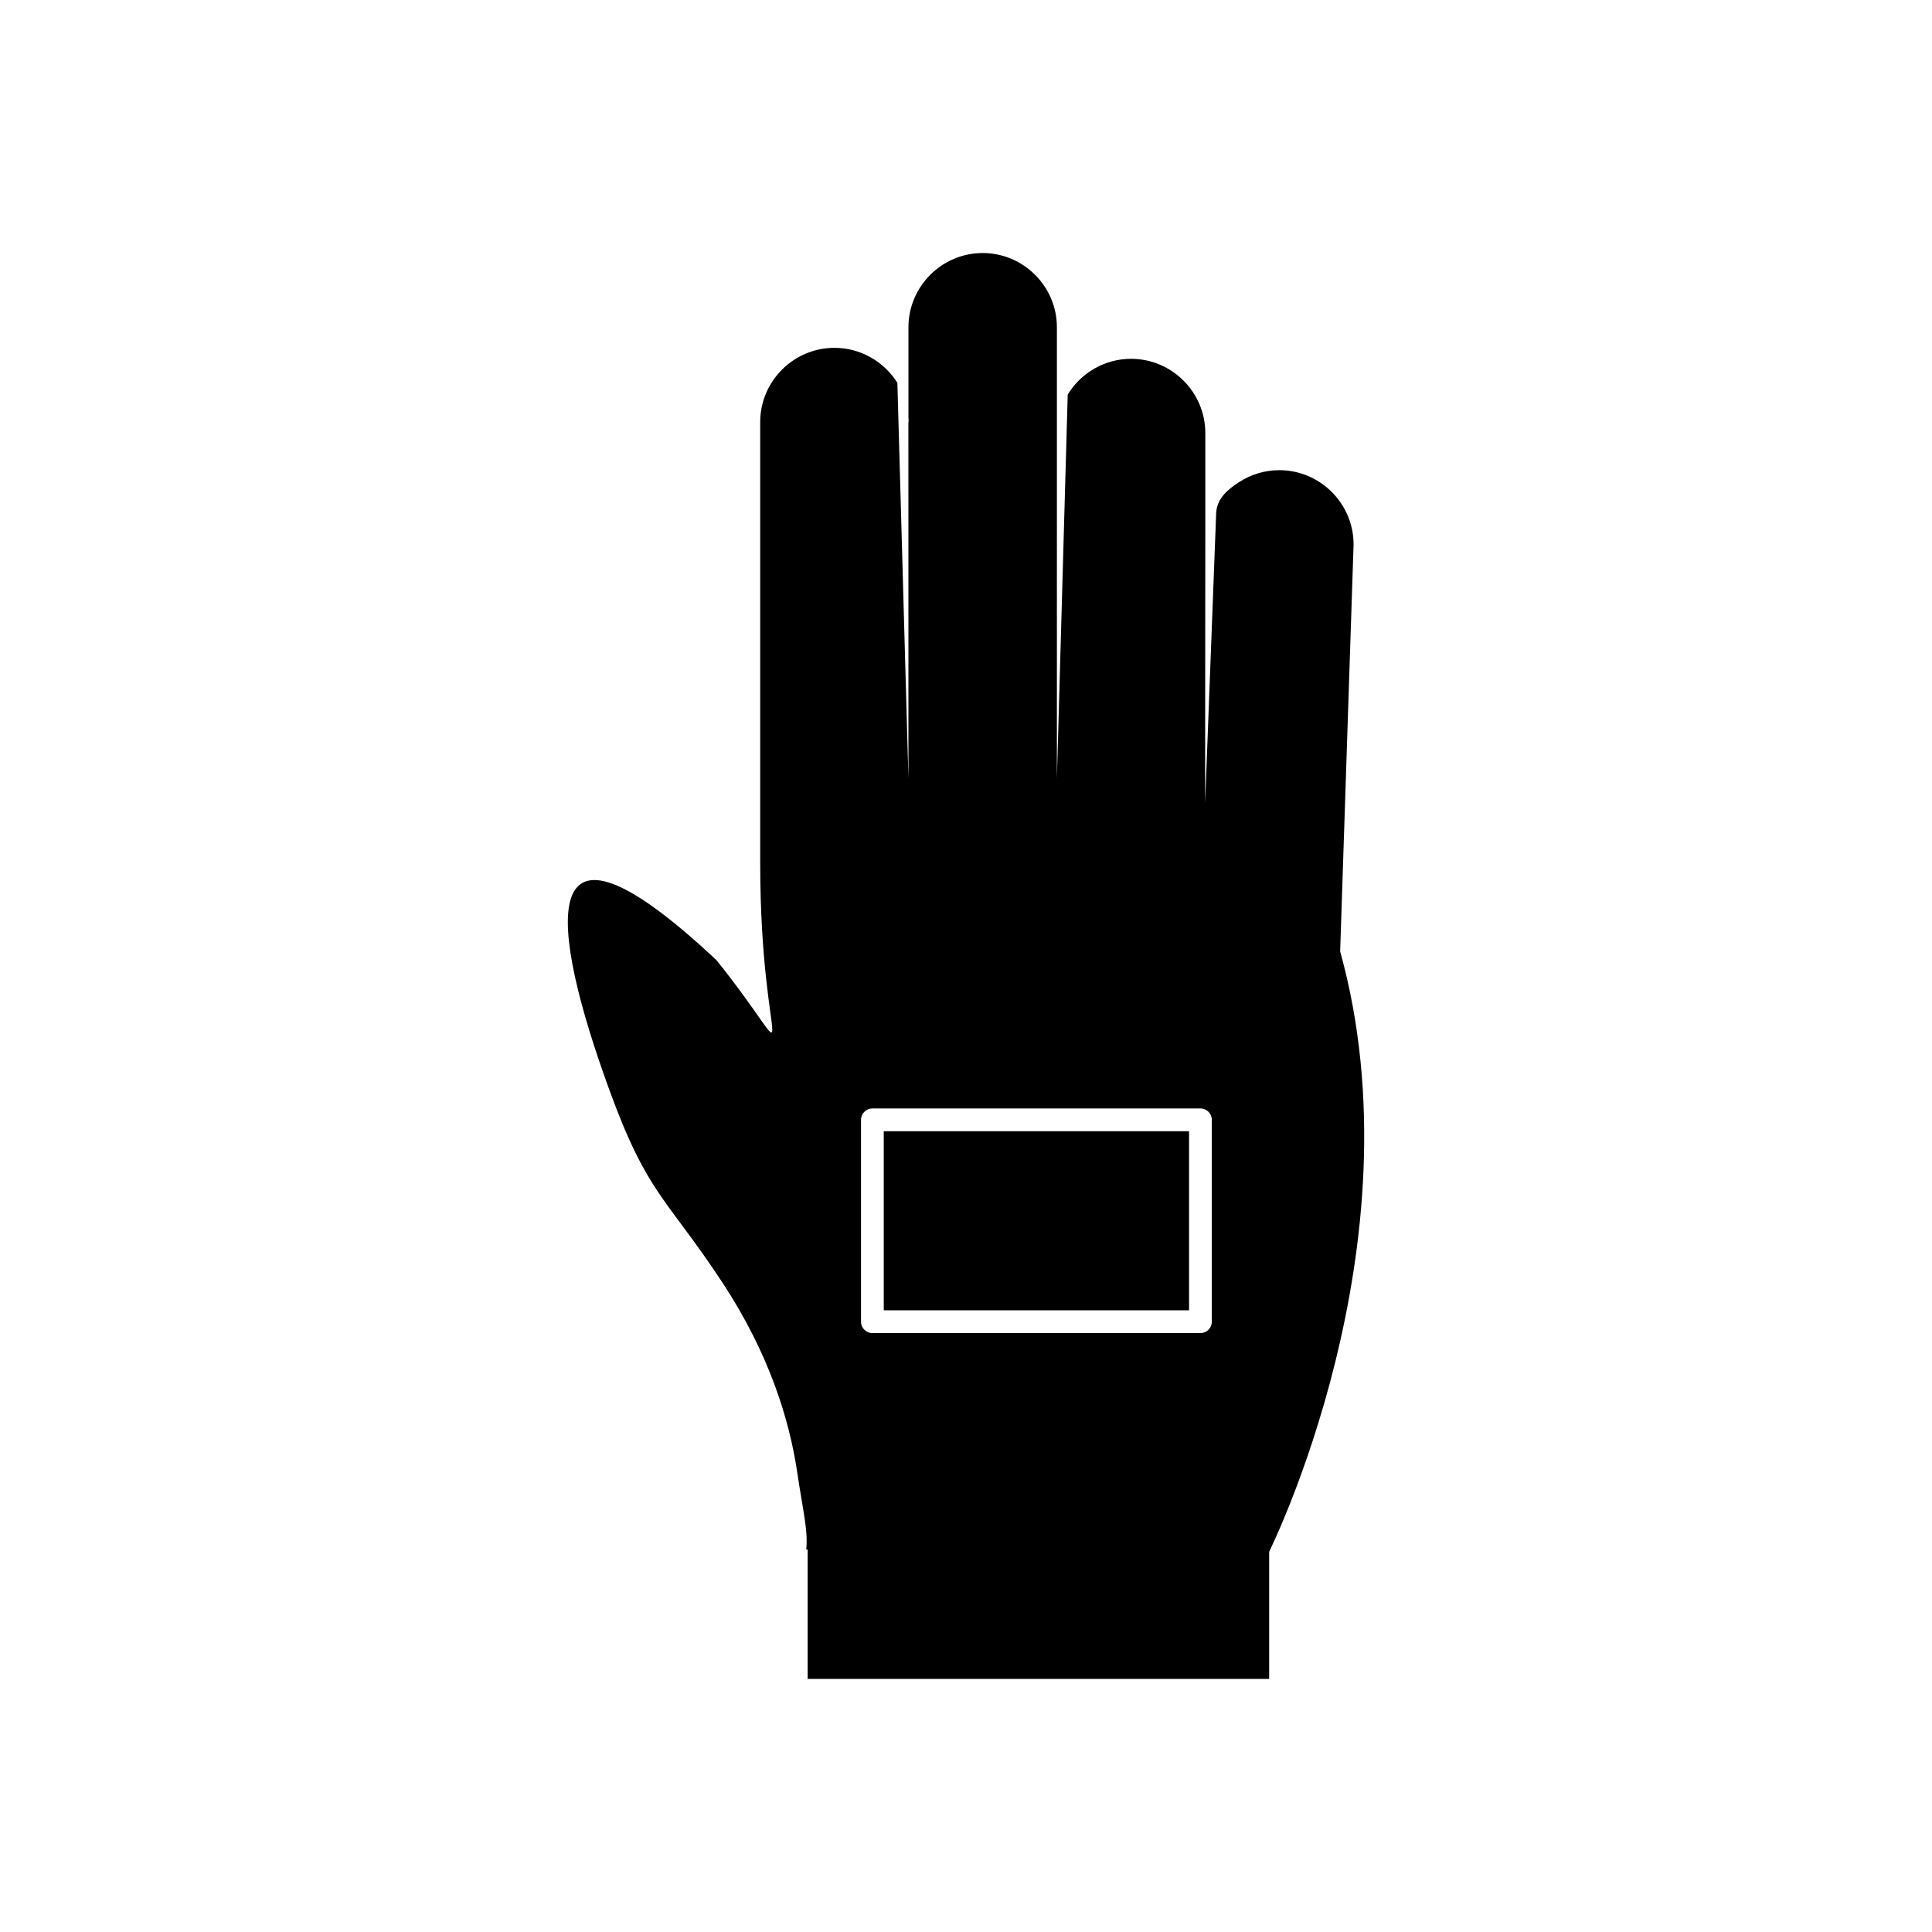 <?xml version="1.0" encoding="UTF-8"?>
<!-- Uploaded to: ICON Repo, www.svgrepo.com, Generator: ICON Repo Mixer Tools -->
<svg fill="#000000" width="800px" height="800px" version="1.1" viewBox="144 144 512 512" xmlns="http://www.w3.org/2000/svg">
 <g fill-rule="evenodd">
  <path d="m472.37 271.77c3.078-2.004 6.746-3.168 10.672-3.168 10.82 0 19.672 8.852 19.672 19.672l-3.559 107.86c21.656 77.965-18.809 159.06-18.809 159.06l-122.68-0.539c0.496-5.25-0.844-10.012-2.406-20.555-2.043-13.754-7.371-31.332-19.867-50.293-14.812-22.469-19.781-23.164-29.934-51.039-15.637-42.918-20.965-80.637 28.434-34.293 23.949 29.867 11.57 27.379 11.57-25.992v-116.63c0-10.82 8.852-19.672 19.672-19.672 7.012 0 13.199 3.719 16.684 9.281l2.93 104.81-0.016-96.133c0.051 0.562 0.074 1.133 0.074 1.711l-0.059 0.016v-25.137c0-10.82 8.852-19.672 19.672-19.672 10.82 0 19.672 8.852 19.672 19.672v27.371l-0.012 0.668c0-0.223 0.004-0.441 0.012-0.66v92.164l2.867-101.72c3.465-5.66 9.707-9.461 16.793-9.461 10.82 0 19.672 8.852 19.672 19.672v24.762l-0.004 4.738-0.047 66.727v1.785l2.926-76.727c0.145-3.84 2.922-6.238 6.074-8.289zm-97.176 165.98h86.934c1.664 0 3.016 1.352 3.016 3.016v53.5c0 1.664-1.352 3.016-3.016 3.016h-86.934c-1.664 0-3.016-1.352-3.016-3.016v-53.5c0-1.664 1.352-3.016 3.016-3.016zm83.918 6.031h-80.906v47.469h80.906z"/>
  <path d="m480.34 544.71h-122.3v44.219h122.3z"/>
 </g>
</svg>